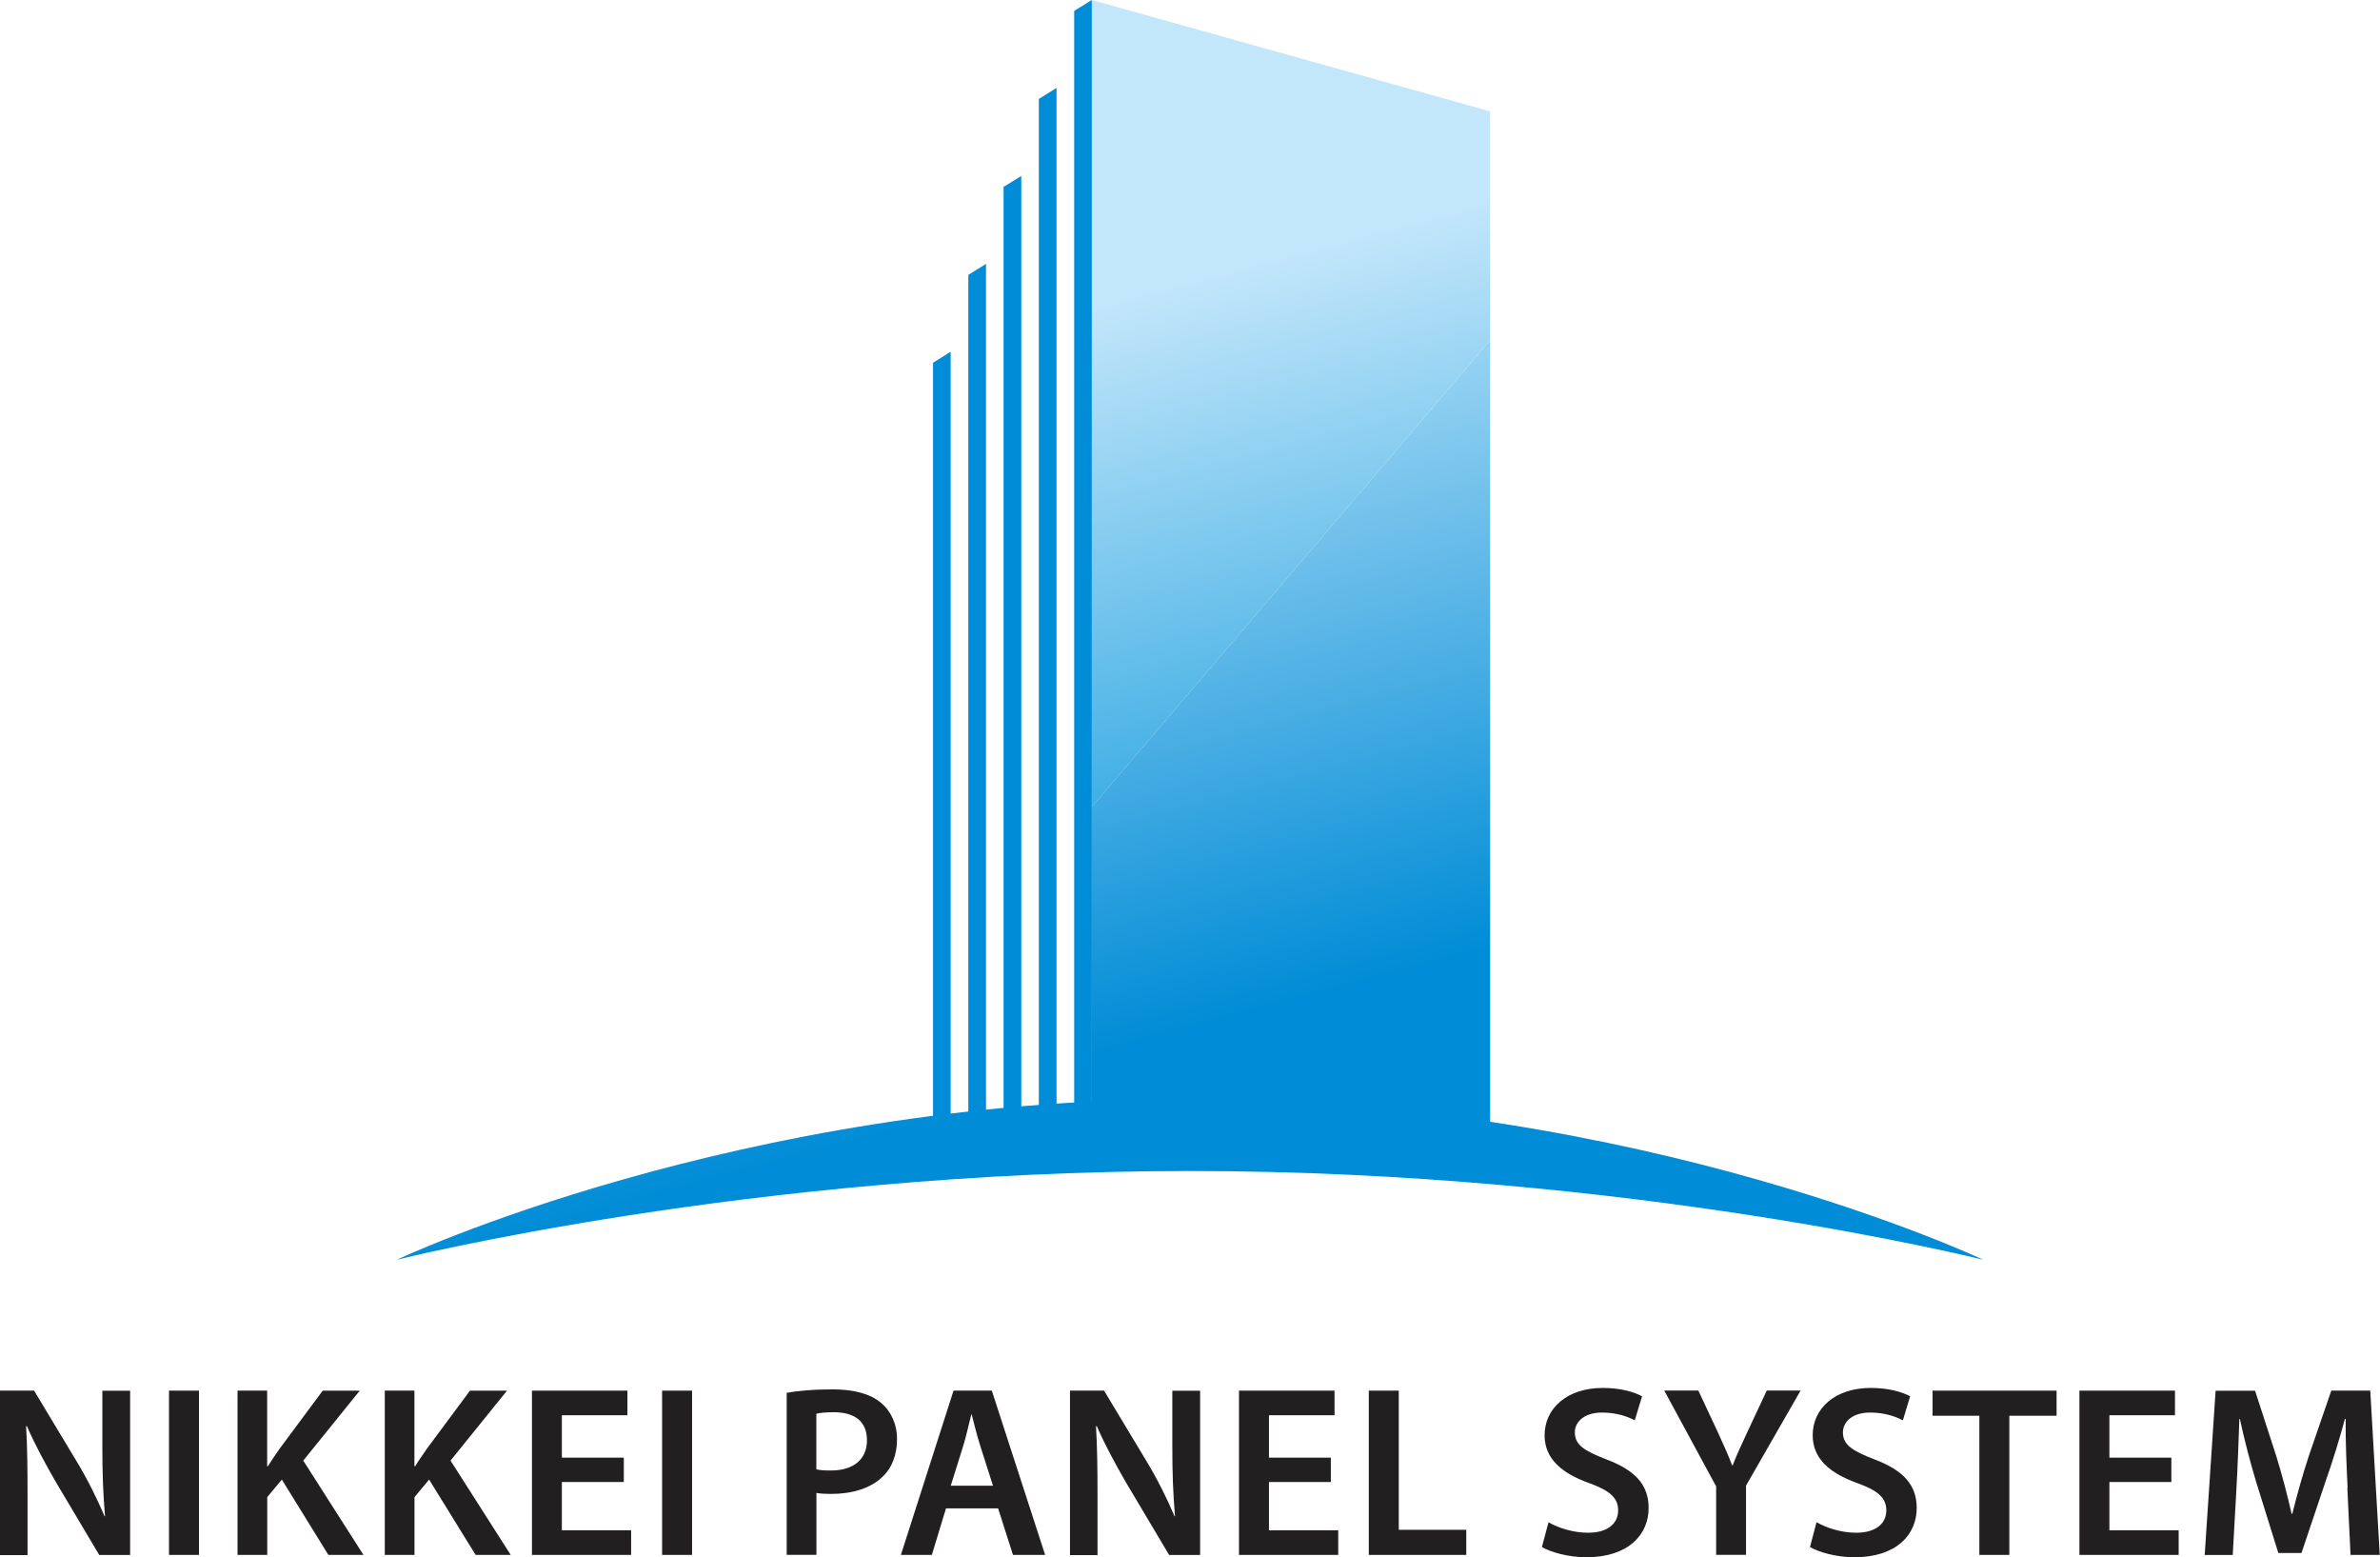 <?xml version="1.0" encoding="UTF-8"?>
<svg id="_レイヤー_2" data-name="レイヤー 2" xmlns="http://www.w3.org/2000/svg" xmlns:xlink="http://www.w3.org/1999/xlink" viewBox="0 0 283.47 185.43">
  <defs>
    <style>
      .cls-1 {
        fill: url(#linear-gradient);
      }

      .cls-1, .cls-2, .cls-3, .cls-4, .cls-5, .cls-6 {
        stroke-width: 0px;
      }

      .cls-2 {
        fill: #008cd6;
      }

      .cls-3 {
        fill: #221f20;
      }

      .cls-4 {
        fill: none;
      }

      .cls-5 {
        fill: url(#linear-gradient-2);
      }

      .cls-6 {
        fill: url(#linear-gradient-3);
      }

      .cls-7 {
        clip-path: url(#clippath);
      }
    </style>
    <linearGradient id="linear-gradient" x1="-158.64" y1="-83.05" x2="-157.56" y2="-83.05" gradientTransform="translate(9792.74 10561.8) rotate(75.11) scale(79.77 -79.77)" gradientUnits="userSpaceOnUse">
      <stop offset="0" stop-color="#bae3f9"/>
      <stop offset="1" stop-color="#008cd6"/>
    </linearGradient>
    <linearGradient id="linear-gradient-2" x1="-158.84" y1="-82.97" x2="-157.76" y2="-82.97" gradientTransform="translate(9159.67 9929.81) rotate(75.11) scale(74.75 -74.75)" xlink:href="#linear-gradient"/>
    <clipPath id="clippath">
      <polyline class="cls-4" points="130.04 0 130.01 96.12 177.48 40.51 177.48 13.26 130.04 0"/>
    </clipPath>
    <linearGradient id="linear-gradient-3" x1="-158.64" y1="-82.92" x2="-157.56" y2="-82.92" gradientTransform="translate(9792.74 10561.8) rotate(75.11) scale(79.77 -79.77)" gradientUnits="userSpaceOnUse">
      <stop offset="0" stop-color="#c2e6fa"/>
      <stop offset="1" stop-color="#0094da"/>
    </linearGradient>
  </defs>
  <g id="_レイヤー_1-2" data-name="レイヤー 1">
    <g>
      <g>
        <polyline class="cls-1" points="177.48 40.51 130 96.12 129.99 136.4 177.48 136.4 177.48 40.51"/>
        <path class="cls-5" d="M141.73,130.86c-54.04,0-94.48,19.14-94.48,19.14,0,0,42.17-10.57,94.48-10.57s94.49,10.57,94.49,10.57c0,0-40.44-19.14-94.49-19.14Z"/>
        <g class="cls-7">
          <rect class="cls-6" x="130.01" y="0" width="47.48" height="96.12"/>
        </g>
        <polygon class="cls-2" points="127.94 1.3 127.94 136.4 130.04 136.4 130.04 0 127.94 1.3"/>
        <polygon class="cls-2" points="123.73 11.78 123.73 136.4 125.84 136.4 125.84 10.47 123.73 11.78"/>
        <polygon class="cls-2" points="119.53 22.25 119.53 136.4 121.64 136.4 121.64 20.95 119.53 22.25"/>
        <polygon class="cls-2" points="115.33 32.73 115.33 136.4 117.44 136.4 117.44 31.42 115.33 32.73"/>
        <polygon class="cls-2" points="111.13 43.19 111.13 136.4 113.23 136.4 113.23 41.88 111.13 43.19"/>
      </g>
      <g>
        <path class="cls-3" d="M0,185.14v-19.56h4.06l5.05,8.39c1.31,2.17,2.44,4.44,3.34,6.56h.06c-.23-2.61-.32-5.14-.32-8.12v-6.82h3.31v19.56h-3.68l-5.11-8.59c-1.25-2.15-2.55-4.55-3.51-6.76l-.09.03c.15,2.53.17,5.11.17,8.33v7H0"/>
        <rect class="cls-3" x="20.13" y="165.58" width="3.57" height="19.56"/>
        <path class="cls-3" d="M28.28,165.58h3.54v9h.09c.46-.75.96-1.45,1.42-2.12l5.11-6.88h4.41l-6.73,8.33,7.17,11.23h-4.18l-5.54-8.97-1.74,2.09v6.88h-3.54v-19.56"/>
        <path class="cls-3" d="M45.82,165.58h3.54v9h.09c.46-.75.96-1.45,1.42-2.12l5.11-6.88h4.41l-6.73,8.33,7.17,11.23h-4.18l-5.54-8.97-1.74,2.09v6.88h-3.54v-19.56"/>
        <polyline class="cls-3" points="74.3 176.46 66.92 176.46 66.92 182.21 75.17 182.21 75.17 185.14 63.36 185.14 63.36 165.58 74.73 165.58 74.73 168.51 66.92 168.51 66.92 173.56 74.3 173.56 74.3 176.46"/>
        <rect class="cls-3" x="78.86" y="165.58" width="3.57" height="19.56"/>
        <path class="cls-3" d="M93.69,165.84c1.28-.23,3.04-.41,5.46-.41,2.61,0,4.53.55,5.78,1.6,1.16.96,1.91,2.49,1.91,4.32s-.58,3.4-1.68,4.44c-1.42,1.42-3.66,2.09-6.18,2.09-.67,0-1.28-.03-1.74-.12v7.37h-3.54v-19.3M97.23,174.95c.44.11,1.02.14,1.74.14,2.67,0,4.29-1.31,4.29-3.6s-1.51-3.34-3.97-3.34c-.99,0-1.68.09-2.06.18v6.62Z"/>
        <path class="cls-3" d="M112.67,179.6l-1.68,5.54h-3.69l6.27-19.56h4.56l6.35,19.56h-3.83l-1.77-5.54h-6.21M118.27,176.9l-1.54-4.82c-.38-1.19-.7-2.52-.99-3.65h-.06c-.29,1.13-.58,2.5-.93,3.65l-1.51,4.82h5.02Z"/>
        <path class="cls-3" d="M127.44,185.14v-19.56h4.06l5.05,8.39c1.31,2.17,2.44,4.44,3.34,6.56h.06c-.23-2.61-.32-5.14-.32-8.12v-6.82h3.31v19.56h-3.69l-5.11-8.59c-1.25-2.15-2.55-4.55-3.51-6.76l-.09.03c.15,2.53.18,5.11.18,8.33v7h-3.28"/>
        <polyline class="cls-3" points="158.51 176.46 151.14 176.46 151.14 182.21 159.39 182.21 159.39 185.14 147.57 185.14 147.57 165.58 158.95 165.58 158.95 168.51 151.14 168.51 151.14 173.56 158.51 173.56 158.51 176.46"/>
        <polyline class="cls-3" points="163.03 165.58 166.6 165.58 166.6 182.15 174.64 182.15 174.64 185.14 163.03 185.14 163.03 165.58"/>
        <path class="cls-3" d="M184.43,181.25c1.16.67,2.9,1.25,4.73,1.25,2.29,0,3.57-1.07,3.57-2.67,0-1.48-.99-2.35-3.48-3.25-3.22-1.16-5.28-2.87-5.28-5.69,0-3.19,2.67-5.63,6.91-5.63,2.12,0,3.69.46,4.7.99l-.87,2.87c-.7-.38-2.06-.93-3.89-.93-2.26,0-3.25,1.22-3.25,2.35,0,1.51,1.13,2.21,3.74,3.22,3.4,1.28,5.05,2.99,5.05,5.8,0,3.14-2.38,5.86-7.43,5.86-2.06,0-4.21-.58-5.28-1.22l.79-2.96"/>
        <path class="cls-3" d="M204.4,185.14v-8.16l-6.18-11.41h4.06l2.35,5.02c.67,1.45,1.16,2.56,1.68,3.89h.06c.49-1.25,1.04-2.47,1.71-3.89l2.35-5.02h4.03l-6.5,11.32v8.24h-3.57"/>
        <path class="cls-3" d="M216.37,181.25c1.16.67,2.9,1.25,4.73,1.25,2.29,0,3.57-1.07,3.57-2.67,0-1.48-.99-2.35-3.48-3.25-3.22-1.16-5.29-2.87-5.29-5.69,0-3.19,2.67-5.63,6.91-5.63,2.12,0,3.69.46,4.7.99l-.87,2.87c-.7-.38-2.06-.93-3.89-.93-2.26,0-3.25,1.22-3.25,2.35,0,1.51,1.13,2.21,3.74,3.22,3.39,1.28,5.05,2.99,5.05,5.8,0,3.14-2.38,5.86-7.43,5.86-2.06,0-4.21-.58-5.28-1.22l.78-2.96"/>
        <polyline class="cls-3" points="235.75 168.57 230.18 168.57 230.18 165.58 244.95 165.58 244.95 168.57 239.32 168.57 239.32 185.14 235.75 185.14 235.75 168.57"/>
        <polyline class="cls-3" points="258.62 176.46 251.24 176.46 251.24 182.21 259.49 182.21 259.49 185.14 247.67 185.14 247.67 165.58 259.05 165.58 259.05 168.51 251.24 168.51 251.24 173.56 258.62 173.56 258.62 176.46"/>
        <path class="cls-3" d="M279.61,177.16c-.12-2.52-.26-5.57-.23-8.21h-.09c-.64,2.38-1.45,5.02-2.32,7.49l-2.85,8.47h-2.76l-2.61-8.36c-.75-2.49-1.45-5.17-1.97-7.6h-.06c-.09,2.55-.2,5.66-.35,8.33l-.44,7.87h-3.34l1.3-19.56h4.7l2.55,7.86c.7,2.29,1.31,4.62,1.8,6.79h.09c.52-2.12,1.19-4.53,1.94-6.82l2.7-7.84h4.64l1.13,19.56h-3.48l-.38-7.98"/>
      </g>
    </g>
  </g>
</svg>
